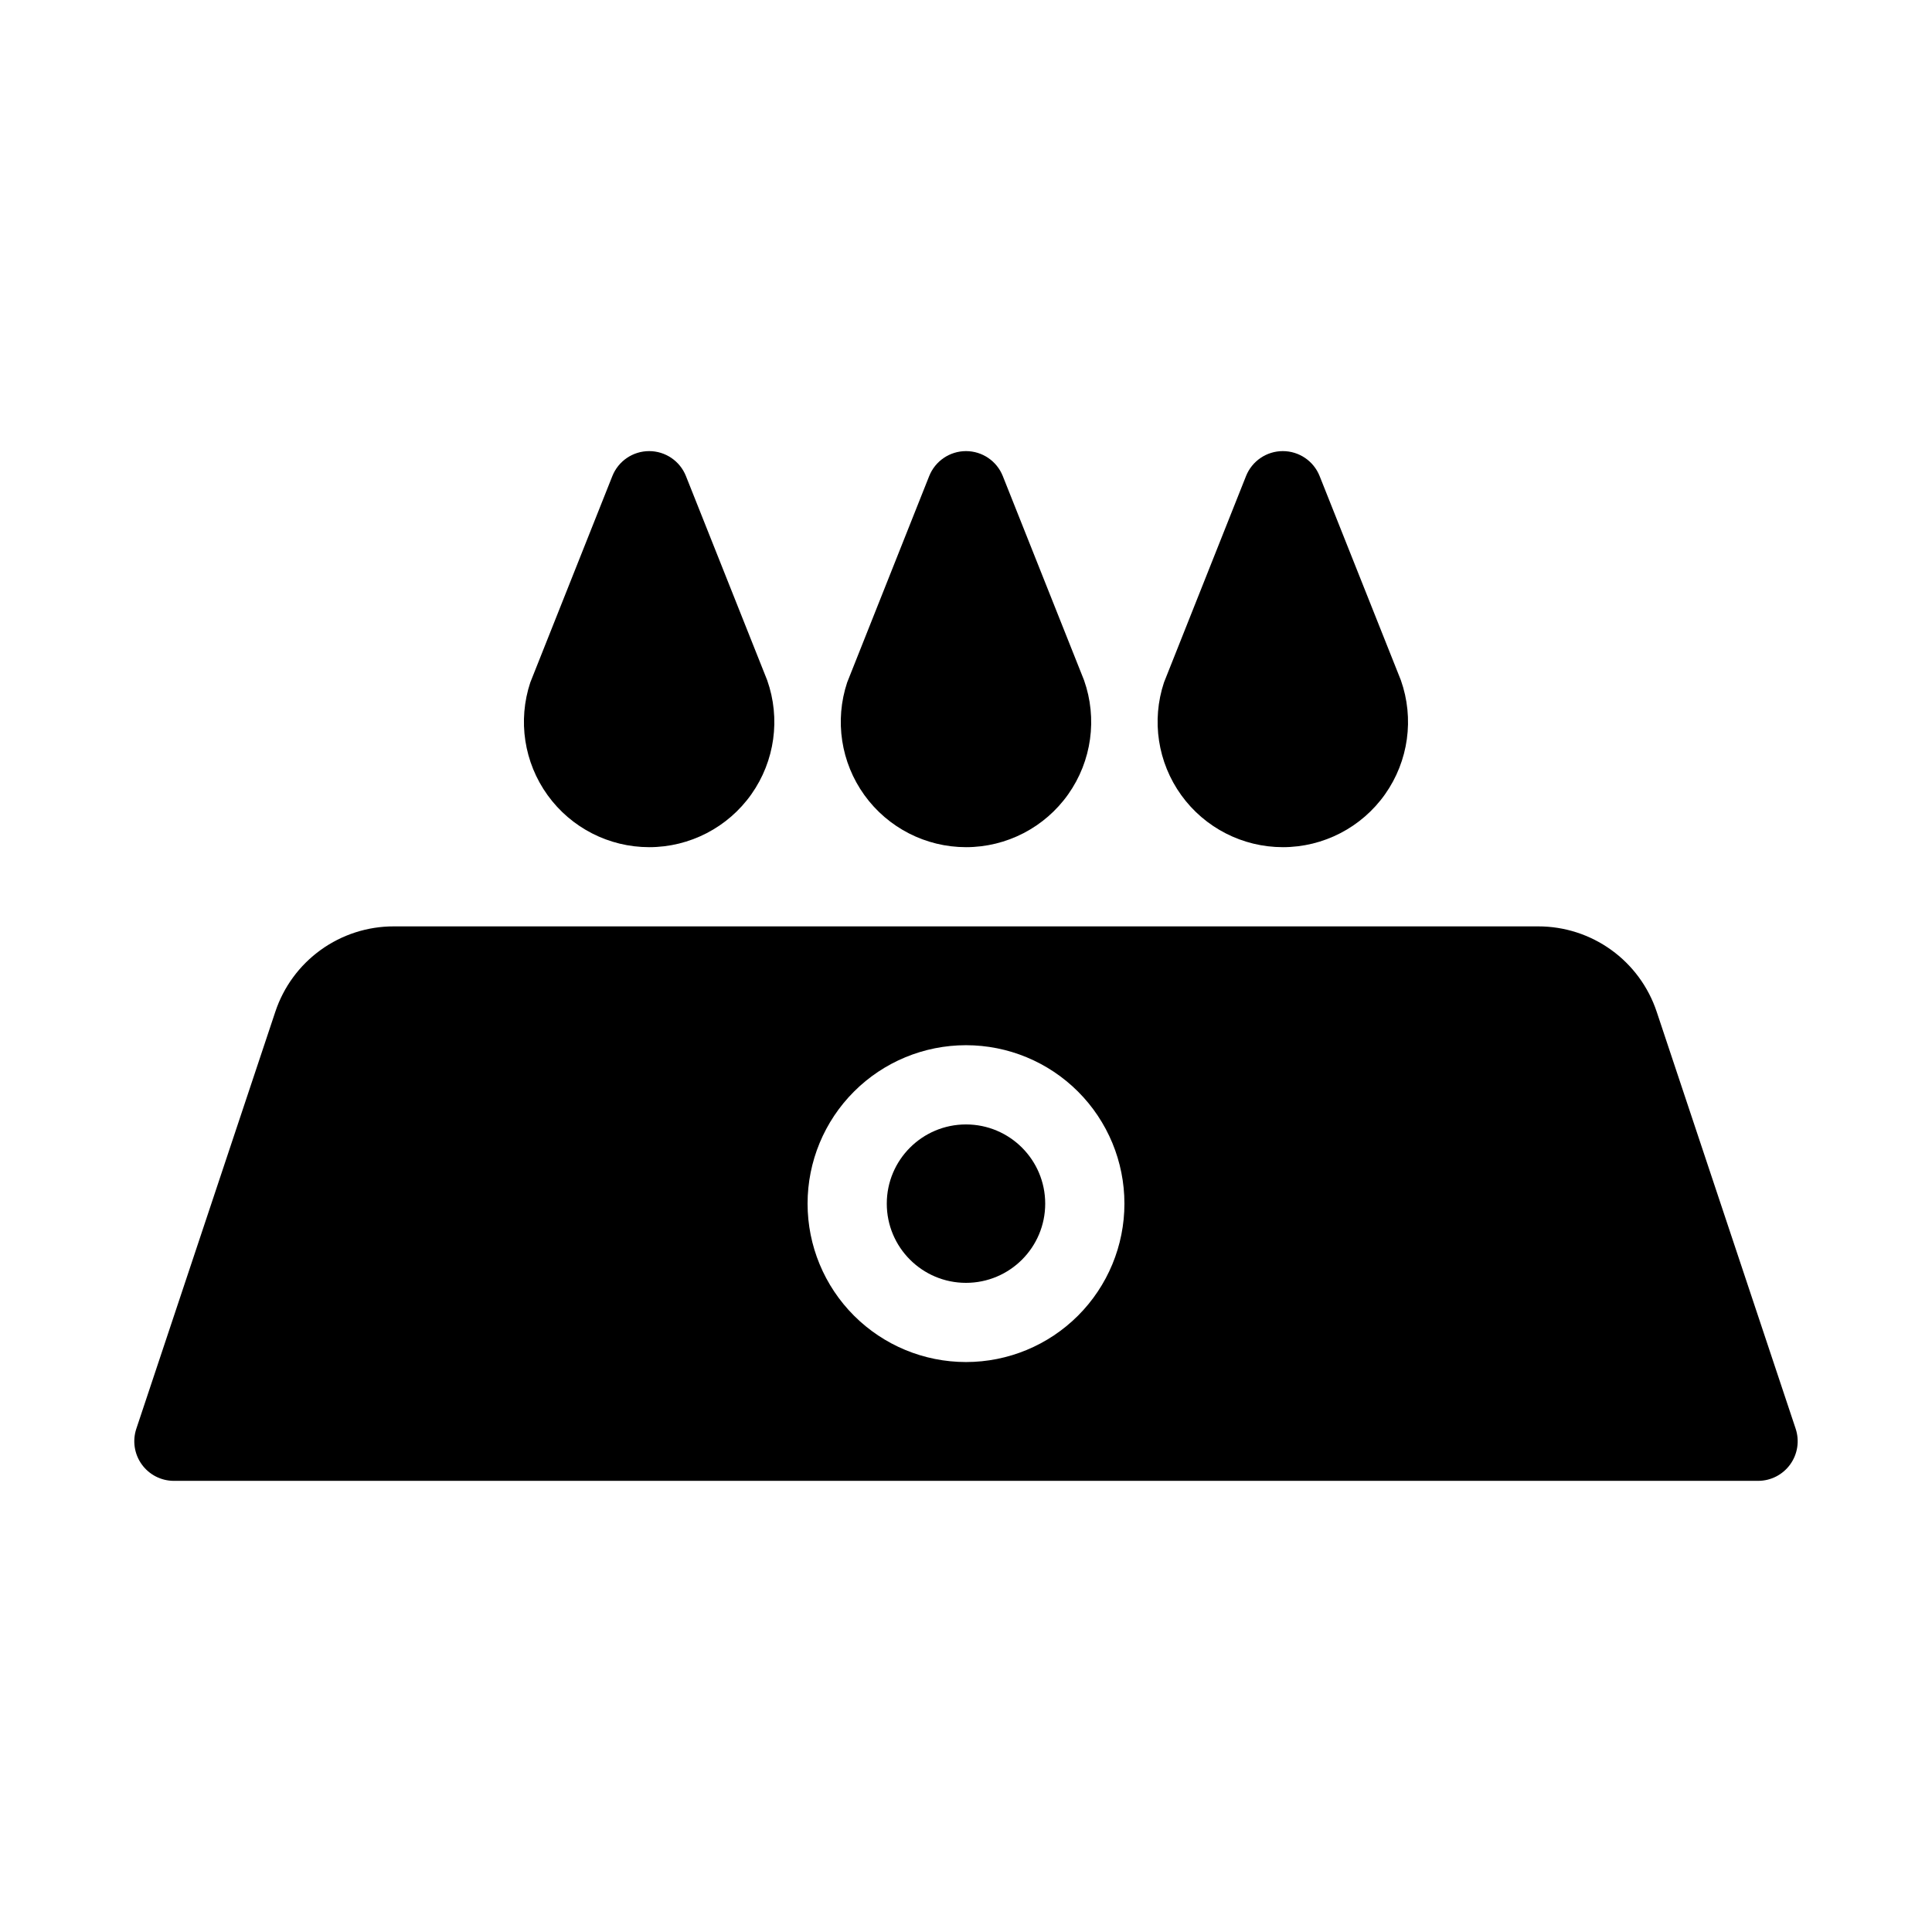 <?xml version="1.0" encoding="UTF-8"?>
<!-- Uploaded to: SVG Repo, www.svgrepo.com, Generator: SVG Repo Mixer Tools -->
<svg fill="#000000" width="800px" height="800px" version="1.1" viewBox="144 144 512 512" xmlns="http://www.w3.org/2000/svg">
 <g>
  <path d="m483.96 368.51c10.777 0 20.879-5.231 27.098-14.027 6.219-8.801 7.777-20.07 4.184-30.227l-21.527-54.094c-1.59-3.992-5.453-6.613-9.754-6.613-4.297 0-8.16 2.621-9.75 6.613l-21.734 54.672c-3.367 10.121-1.664 21.242 4.57 29.891 6.238 8.652 16.25 13.777 26.914 13.785z"/>
  <path d="m400 368.51c10.773 0 20.875-5.231 27.094-14.027 6.219-8.801 7.777-20.07 4.184-30.227l-21.527-54.094c-1.59-3.992-5.453-6.613-9.75-6.613s-8.16 2.621-9.754 6.613l-21.734 54.672c-3.367 10.121-1.664 21.242 4.57 29.891 6.238 8.652 16.25 13.777 26.918 13.785z"/>
  <path d="m316.03 368.51c10.773 0 20.875-5.231 27.094-14.027 6.219-8.801 7.777-20.07 4.184-30.227l-21.527-54.094c-1.59-3.992-5.453-6.613-9.75-6.613s-8.16 2.621-9.75 6.613l-21.738 54.672c-3.367 10.121-1.664 21.242 4.574 29.891 6.234 8.652 16.25 13.777 26.914 13.785z"/>
  <path d="m619.87 522.63-36.82-110.47c-2.191-6.606-6.406-12.352-12.051-16.418-5.644-4.07-12.43-6.254-19.387-6.242h-303.23c-6.953-0.016-13.738 2.168-19.379 6.234-5.644 4.066-9.859 9.812-12.047 16.414l-36.828 110.48c-1.066 3.199-0.531 6.719 1.441 9.453 1.969 2.734 5.137 4.359 8.508 4.359h419.84c3.375 0 6.539-1.625 8.508-4.359 1.973-2.734 2.508-6.254 1.445-9.453zm-219.87-17.676c-11.137 0-21.816-4.422-29.688-12.297-7.875-7.871-12.297-18.551-12.297-29.684 0-11.137 4.422-21.816 12.297-29.688 7.871-7.875 18.551-12.297 29.688-12.297 11.133 0 21.812 4.422 29.688 12.297 7.871 7.871 12.297 18.551 12.297 29.688 0 11.133-4.426 21.812-12.297 29.684-7.875 7.875-18.555 12.297-29.688 12.297z"/>
  <path d="m420.99 462.98c0 11.59-9.398 20.988-20.992 20.988s-20.992-9.398-20.992-20.988c0-11.594 9.398-20.992 20.992-20.992s20.992 9.398 20.992 20.992"/>
 </g>
</svg>